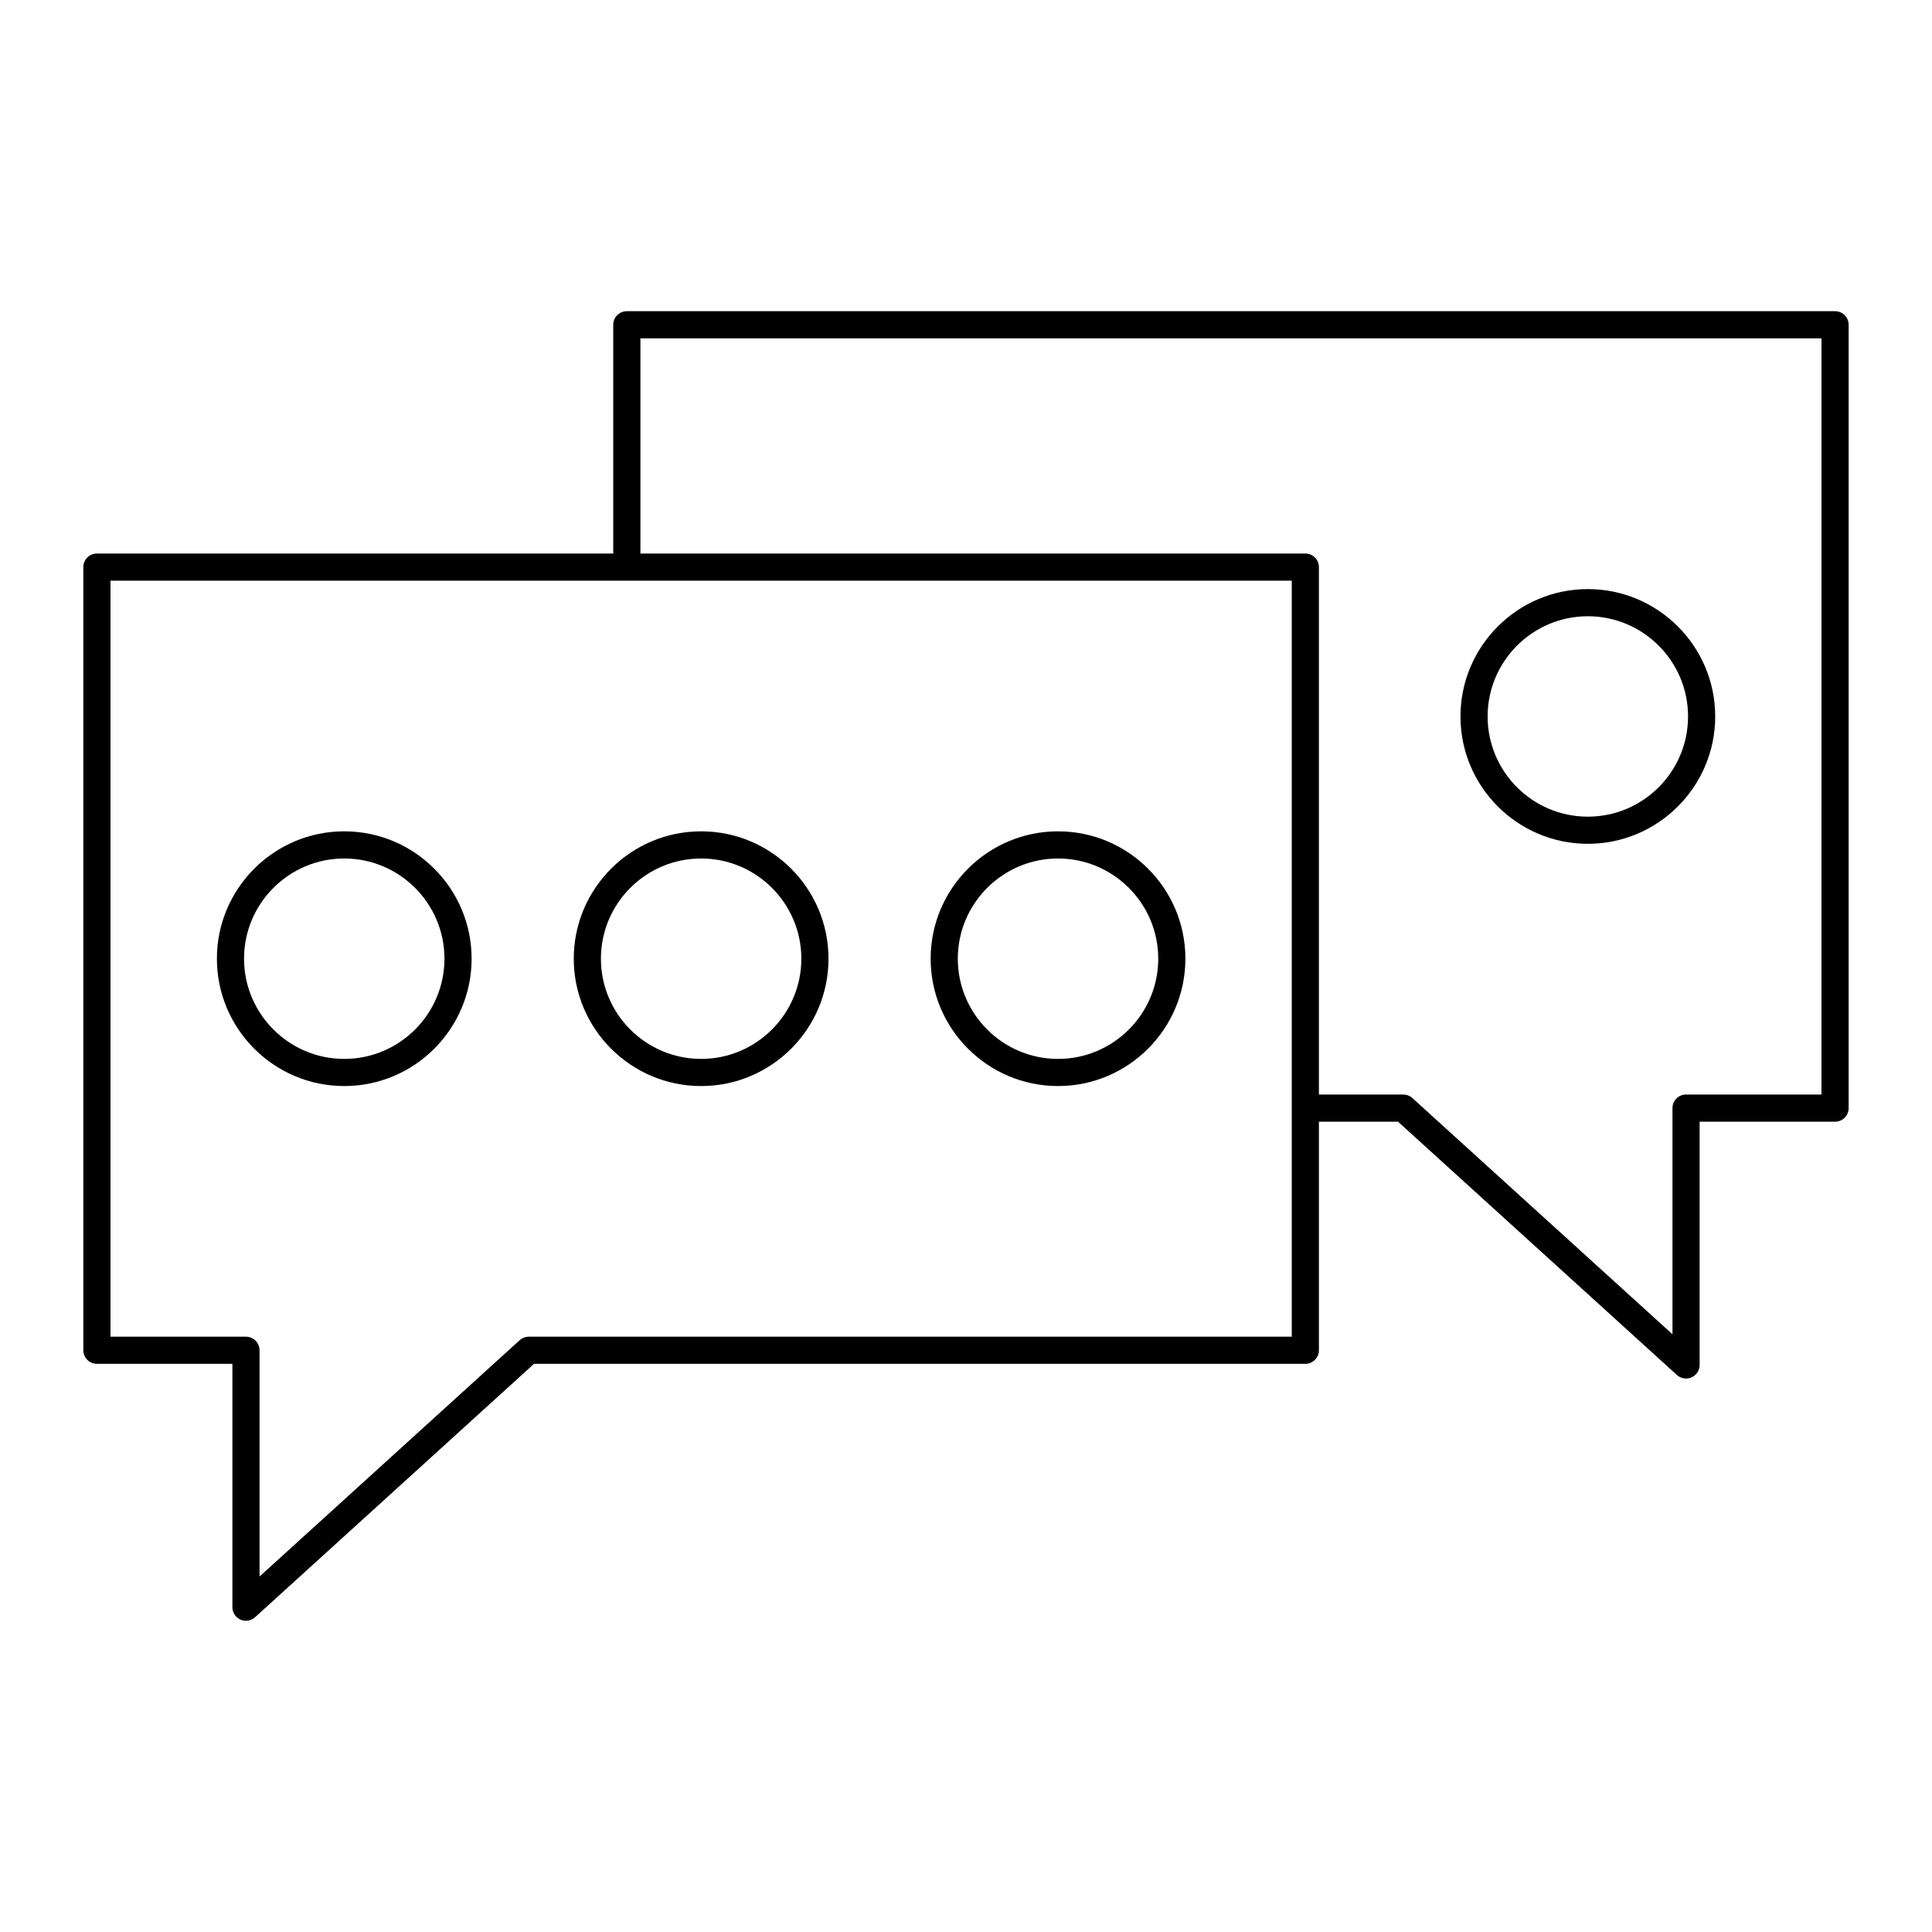 <?xml version="1.0" encoding="UTF-8"?>
<!-- Uploaded to: SVG Repo, www.svgrepo.com, Generator: SVG Repo Mixer Tools -->
<svg fill="#000000" width="800px" height="800px" version="1.1" viewBox="144 144 512 512" xmlns="http://www.w3.org/2000/svg">
 <g>
  <path d="m424.39 364.31c-18.613 0-33.758 15.141-33.758 33.75 0 18.613 15.148 33.754 33.758 33.754 18.613 0 33.75-15.145 33.75-33.754 0.004-18.609-15.137-33.75-33.75-33.75zm0 60.312c-14.648 0-26.562-11.914-26.562-26.559 0-14.641 11.914-26.555 26.562-26.555 14.641 0 26.555 11.914 26.555 26.555 0 14.645-11.914 26.559-26.555 26.559z"/>
  <path d="m329.81 364.31c-18.613 0-33.758 15.141-33.758 33.75 0 18.613 15.148 33.754 33.758 33.754 18.609 0.004 33.75-15.141 33.75-33.75 0-18.613-15.141-33.754-33.75-33.754zm0 60.312c-14.648 0-26.562-11.914-26.562-26.559 0-14.641 11.914-26.555 26.562-26.555 14.641 0 26.555 11.914 26.555 26.555-0.004 14.645-11.914 26.559-26.555 26.559z"/>
  <path d="m235.23 364.31c-18.613 0-33.75 15.141-33.75 33.75 0 18.613 15.141 33.754 33.75 33.754 18.613 0 33.75-15.145 33.75-33.754s-15.137-33.75-33.75-33.75zm0 60.312c-14.641 0-26.555-11.914-26.555-26.559 0-14.641 11.914-26.555 26.555-26.555s26.555 11.914 26.555 26.555c0 14.645-11.914 26.559-26.555 26.559z"/>
  <path d="m633.91 230.07c0-1.988-1.609-3.598-3.598-3.598h-320.2c-1.988 0-3.598 1.609-3.598 3.598v60.625h-136.83c-1.988 0-3.598 1.609-3.598 3.598v207.54c0 1.988 1.609 3.598 3.598 3.598h35.902v64.488c0 1.422 0.836 2.715 2.144 3.289 0.465 0.207 0.965 0.309 1.453 0.309 0.879 0 1.742-0.32 2.418-0.934l73.918-67.152h204.41c1.988 0 3.598-1.609 3.598-3.598v-60.578h20.961l73.918 67.137c0.676 0.613 1.539 0.934 2.418 0.934 0.492 0 0.992-0.102 1.453-0.309 1.309-0.578 2.144-1.867 2.144-3.289v-64.473l35.891 0.004c1.988 0 3.598-1.609 3.598-3.598zm-349.78 268.17c-0.895 0-1.758 0.332-2.418 0.934l-68.93 62.617v-59.953c0-1.988-1.609-3.598-3.598-3.598h-35.902v-200.35h313.05v139.73c0 0.012-0.008 0.023-0.008 0.035 0 0.012 0.008 0.023 0.008 0.035v60.543zm342.58-64.18h-35.887c-1.988 0-3.598 1.609-3.598 3.598v59.941l-68.93-62.605c-0.66-0.602-1.523-0.934-2.418-0.934h-22.352v-139.77c0-1.988-1.609-3.598-3.598-3.598l-176.21-0.004v-57.027l313 0.004z"/>
  <path d="m564.79 367.62c18.613 0 33.758-15.145 33.758-33.754 0-18.613-15.148-33.75-33.758-33.75-18.613 0-33.75 15.141-33.75 33.75 0 18.609 15.141 33.754 33.75 33.754zm0-60.309c14.648 0 26.562 11.914 26.562 26.555 0 14.645-11.914 26.559-26.562 26.559-14.641 0-26.555-11.914-26.555-26.559 0.004-14.641 11.914-26.555 26.555-26.555z"/>
 </g>
</svg>